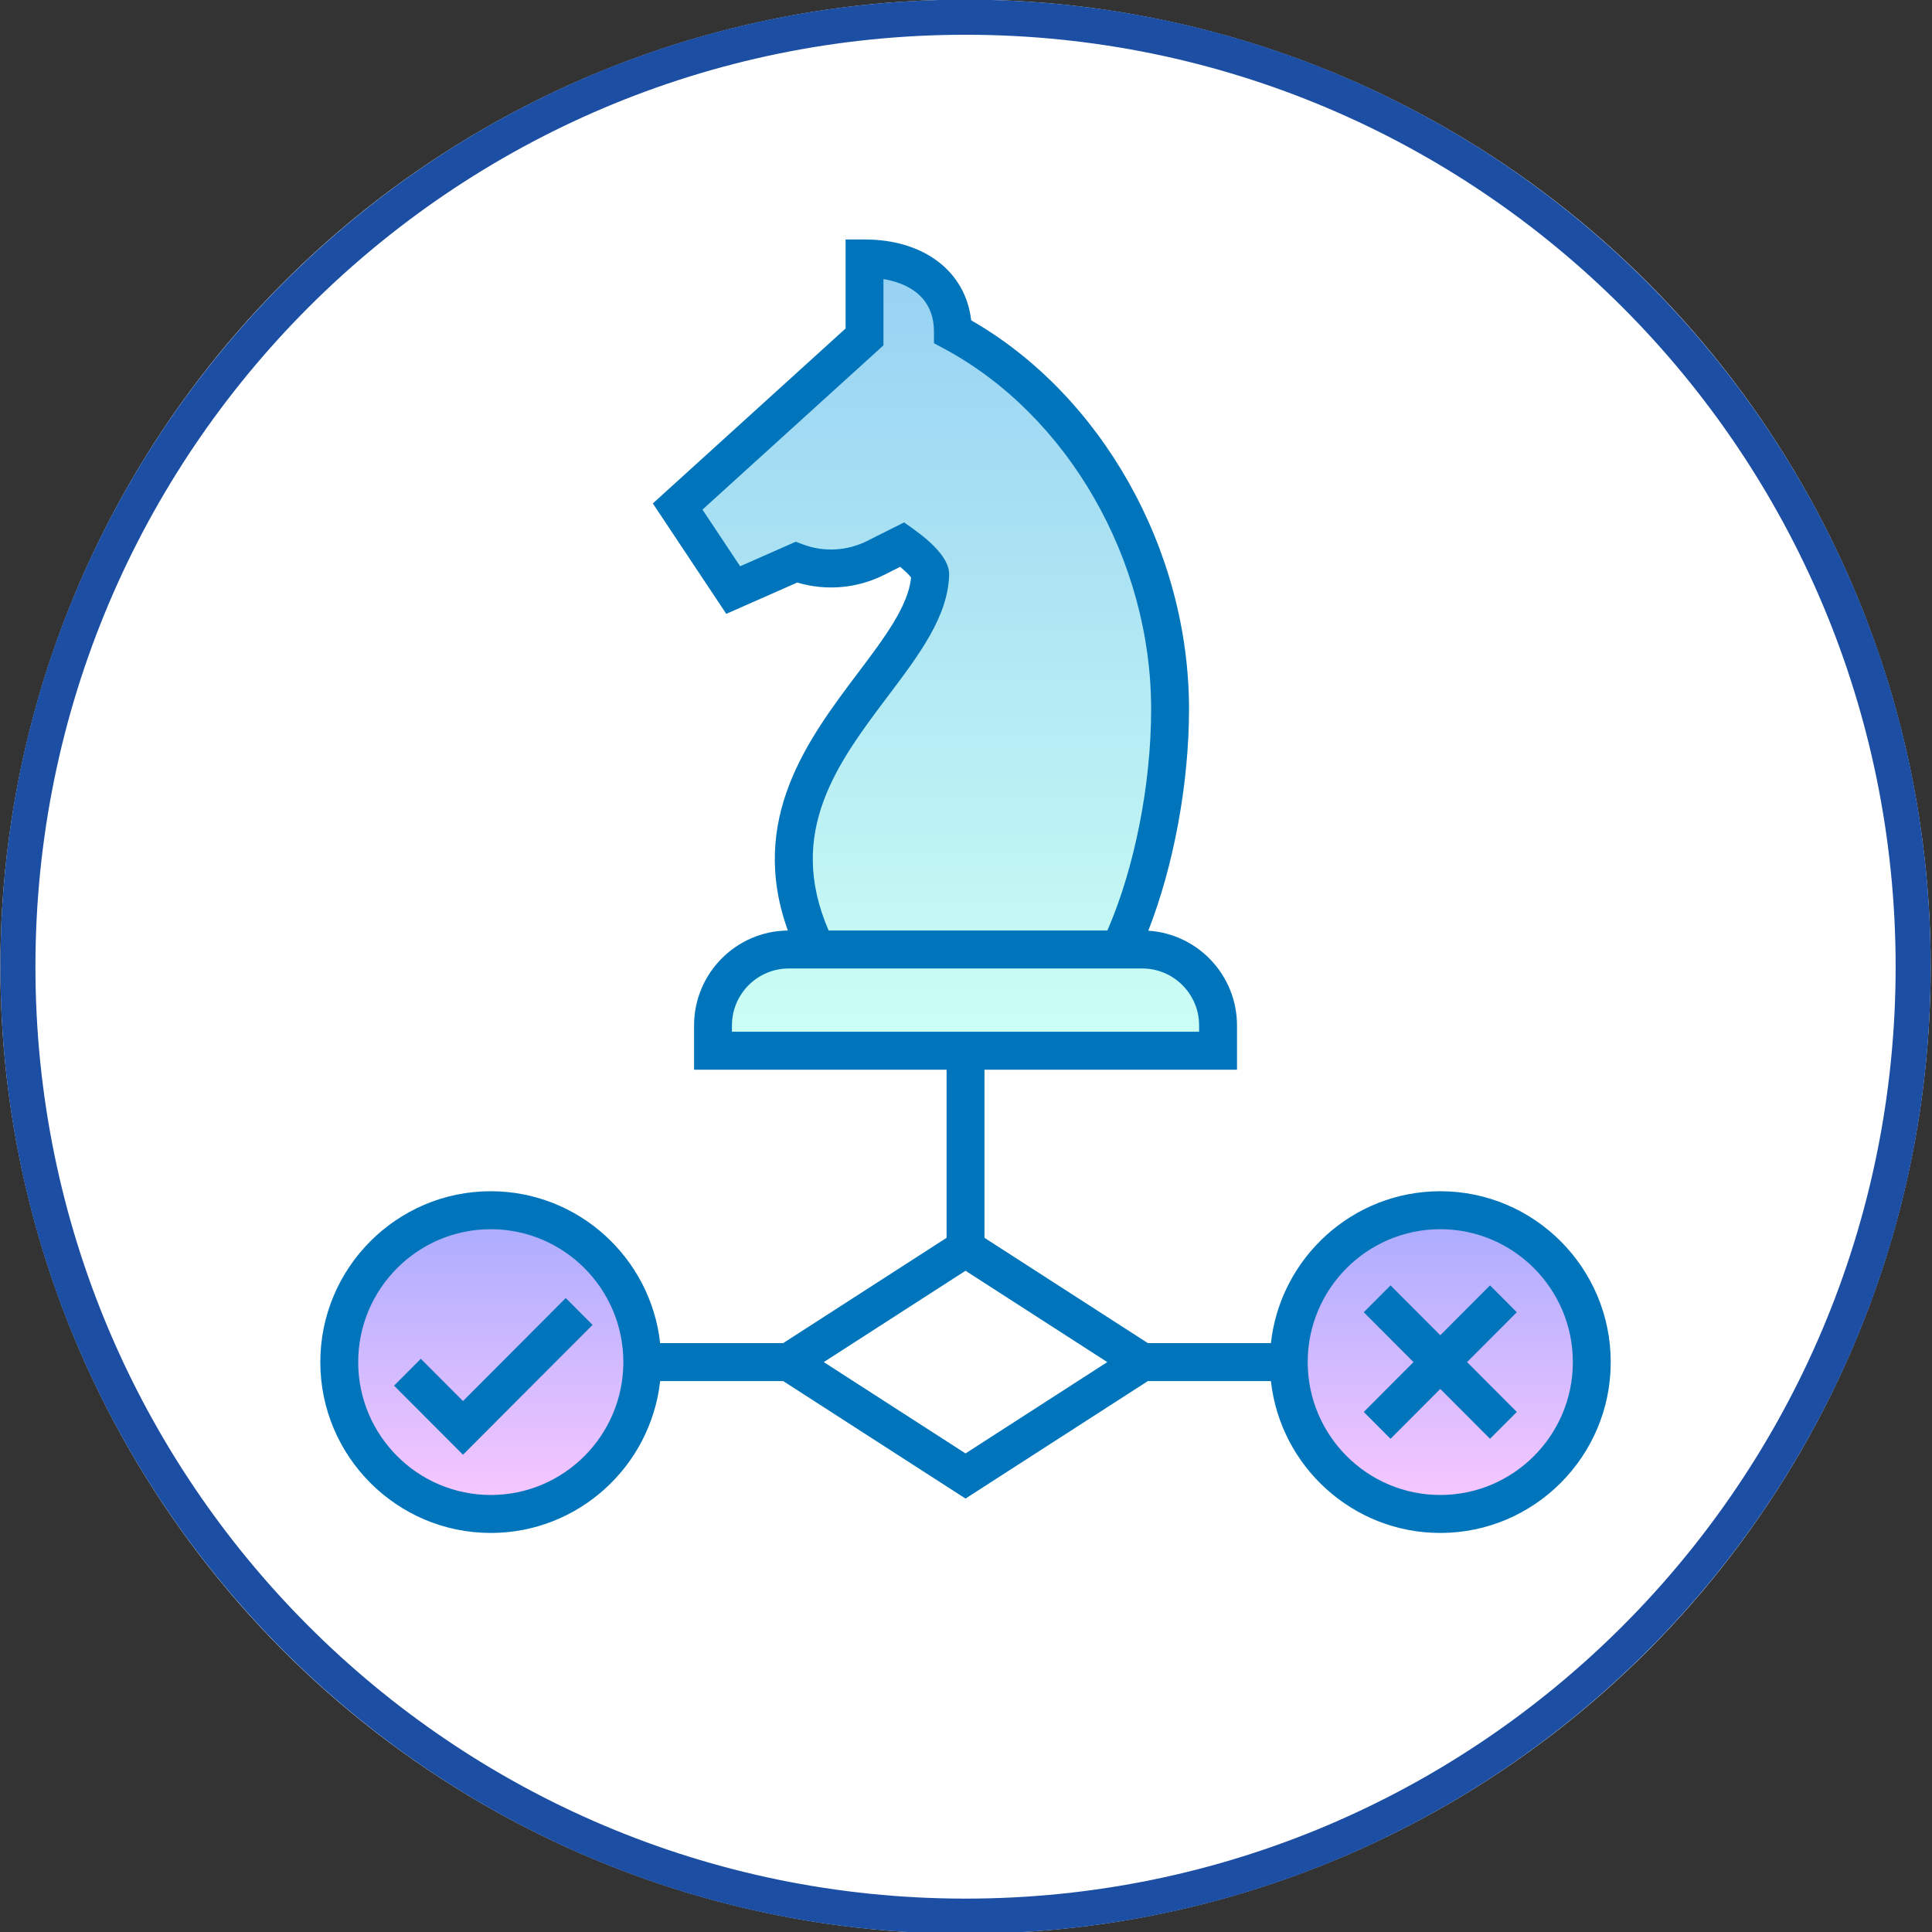 <?xml version="1.0" encoding="UTF-8" standalone="no"?>
<!DOCTYPE svg PUBLIC "-//W3C//DTD SVG 1.1//EN" "http://www.w3.org/Graphics/SVG/1.1/DTD/svg11.dtd">
<svg width="100%" height="100%" viewBox="0 0 512 512" version="1.1" xmlns="http://www.w3.org/2000/svg" xmlns:xlink="http://www.w3.org/1999/xlink" xml:space="preserve" xmlns:serif="http://www.serif.com/" style="fill-rule:evenodd;clip-rule:evenodd;stroke-linejoin:round;stroke-miterlimit:2;">
    <rect x="0" y="0" width="512" height="512" fill="#333333" stroke="none"/>
    <g transform="matrix(0.552,0,0,0.528,114.563,107.403)">
        <g>
            <g transform="matrix(1.81,0,0,1.896,-207.357,-203.597)">
                <circle cx="256" cy="256" r="256" style="fill:white;"/>
                <path d="M256,0C397.29,0 512,114.71 512,256C512,397.29 397.29,512 256,512C114.71,512 0,397.29 0,256C0,114.71 114.71,0 256,0ZM256,9.297C392.159,9.297 502.703,119.841 502.703,256C502.703,392.159 392.159,502.703 256,502.703C119.841,502.703 9.297,392.159 9.297,256C9.297,119.841 119.841,9.297 256,9.297Z" style="fill:rgb(28,79,163);"/>
            </g>
            <g id="_3347827" serif:id="3347827" transform="matrix(1.21,0,0,1.268,256,241.387)">
                <g transform="matrix(1,0,0,1,-256,-256)">
                    <g>
                        <g>
                            <path d="M326.638,280.548L317.62,280.548C330.813,252.843 337.659,216.054 337.659,185.367C337.659,125.207 304.54,64.445 251.491,36.07C251.491,16.703 235.791,7.014 216.423,7.014L216.423,38.074L142.278,105.205L164.321,138.27L189.37,127.249C199.593,131.082 210.95,130.486 220.715,125.603L231.452,120.235C231.452,120.235 242.601,128.182 242.474,132.258C241.262,170.988 162.317,209.409 197.386,280.548L186.364,280.548C169.763,280.548 156.305,294.005 156.305,310.607L156.305,320.626L356.697,320.626L356.697,310.607C356.697,294.005 343.239,280.548 326.638,280.548Z" style="fill:url(#_Linear1);fill-rule:nonzero;"/>
                            <circle cx="68.133" cy="443.867" r="60.117" style="fill:url(#_Linear2);"/>
                            <circle cx="444.869" cy="443.867" r="60.117" style="fill:url(#_Linear3);"/>
                            <path d="M326.638,443.867L256.501,488.955L186.364,443.867L256.501,398.779L326.638,443.867Z" style="fill:white;fill-rule:nonzero;"/>
                        </g>
                        <path d="M97.386,419.014L108.014,429.642L56.611,481.046L29.253,453.689L39.881,443.061L56.611,459.792L97.386,419.014ZM512,444.368C512,481.661 481.661,512 444.368,512C409.616,512 380.915,485.651 377.164,451.883L328.344,451.883L256,498.389L183.656,451.883L134.836,451.883C131.085,485.651 102.383,512 67.632,512C30.339,512 0,481.661 0,444.368C0,407.075 30.339,376.736 67.632,376.736C102.384,376.736 131.085,403.085 134.836,436.853L183.656,436.853L248.485,395.177L248.485,328.642L148.29,328.642L148.29,311.108C148.29,290.506 164.956,273.733 185.513,273.543C169.555,229.506 193.709,197.527 213.413,171.45C223.671,157.873 233.381,145.022 234.387,133.77C233.596,132.746 231.96,131.165 230.075,129.575L223.576,132.825C212.928,138.148 200.583,139.186 189.238,135.797L161.069,148.191L131.931,104.484L208.407,35.242L208.407,0L215.922,0C239.574,0 256.021,12.672 258.246,32.001C310.105,61.682 344.673,122.933 344.673,185.868C344.673,215.406 338.595,247.929 328.512,273.617C348.127,274.848 363.71,291.188 363.71,311.108L363.71,328.642L263.515,328.642L263.515,395.177L328.344,436.853L377.164,436.853C380.915,403.085 409.617,376.736 444.368,376.736C481.661,376.736 512,407.075 512,444.368ZM120.235,444.368C120.235,415.363 96.637,391.765 67.632,391.765C38.627,391.765 15.029,415.363 15.029,444.368C15.029,473.373 38.627,496.971 67.632,496.971C96.637,496.971 120.235,473.373 120.235,444.368ZM201.685,273.534L312.283,273.534C323.045,248.881 329.644,215.803 329.644,185.868C329.644,126.83 296.61,69.495 247.446,43.197L243.476,41.074L243.476,36.571C243.476,21.857 232.046,17.132 223.436,15.664L223.436,41.909L151.623,106.929L166.571,129.351L188.642,119.64L191.507,120.714C199.744,123.803 208.983,123.319 216.853,119.384L231.632,111.994L235.313,114.617C249.736,124.9 249.545,130.993 249.483,132.995C248.972,149.318 237.524,164.469 225.404,180.512C205.374,207.02 184.69,234.404 201.685,273.534ZM348.681,313.613L348.681,311.108C348.681,298.677 338.567,288.564 326.137,288.564L185.863,288.564C173.433,288.564 163.319,298.677 163.319,311.108L163.319,313.613L348.681,313.613ZM312.241,444.368L256,408.213L199.759,444.368L256,480.523L312.241,444.368ZM496.971,444.368C496.971,415.363 473.373,391.765 444.368,391.765C415.363,391.765 391.765,415.363 391.765,444.368C391.765,473.373 415.363,496.971 444.368,496.971C473.373,496.971 496.971,473.373 496.971,444.368ZM464.102,414.005L444.368,433.74L424.633,414.006L414.006,424.633L433.74,444.368L414.006,464.102L424.633,474.73L444.368,454.996L464.102,474.73L474.73,464.102L454.996,444.368L474.73,424.633L464.102,414.005Z" style="fill:rgb(0,117,187);fill-rule:nonzero;"/>
                    </g>
                </g>
            </g>
        </g>
    </g>
    <defs>
        <linearGradient id="_Linear1" x1="0" y1="0" x2="1" y2="0" gradientUnits="userSpaceOnUse" gradientTransform="matrix(1.92032e-14,313.613,-313.613,1.92032e-14,249.487,7.014)"><stop offset="0" style="stop-color:rgb(150,209,243);stop-opacity:1"/><stop offset="1" style="stop-color:rgb(204,255,244);stop-opacity:1"/></linearGradient>
        <linearGradient id="_Linear2" x1="0" y1="0" x2="1" y2="0" gradientUnits="userSpaceOnUse" gradientTransform="matrix(7.36226e-15,120.235,-120.235,7.36226e-15,68.133,383.75)"><stop offset="0" style="stop-color:rgb(168,171,255);stop-opacity:1"/><stop offset="1" style="stop-color:rgb(250,200,255);stop-opacity:1"/></linearGradient>
        <linearGradient id="_Linear3" x1="0" y1="0" x2="1" y2="0" gradientUnits="userSpaceOnUse" gradientTransform="matrix(7.36226e-15,120.235,-120.235,7.36226e-15,444.869,383.75)"><stop offset="0" style="stop-color:rgb(168,171,255);stop-opacity:1"/><stop offset="1" style="stop-color:rgb(250,200,255);stop-opacity:1"/></linearGradient>
    </defs>
</svg>
